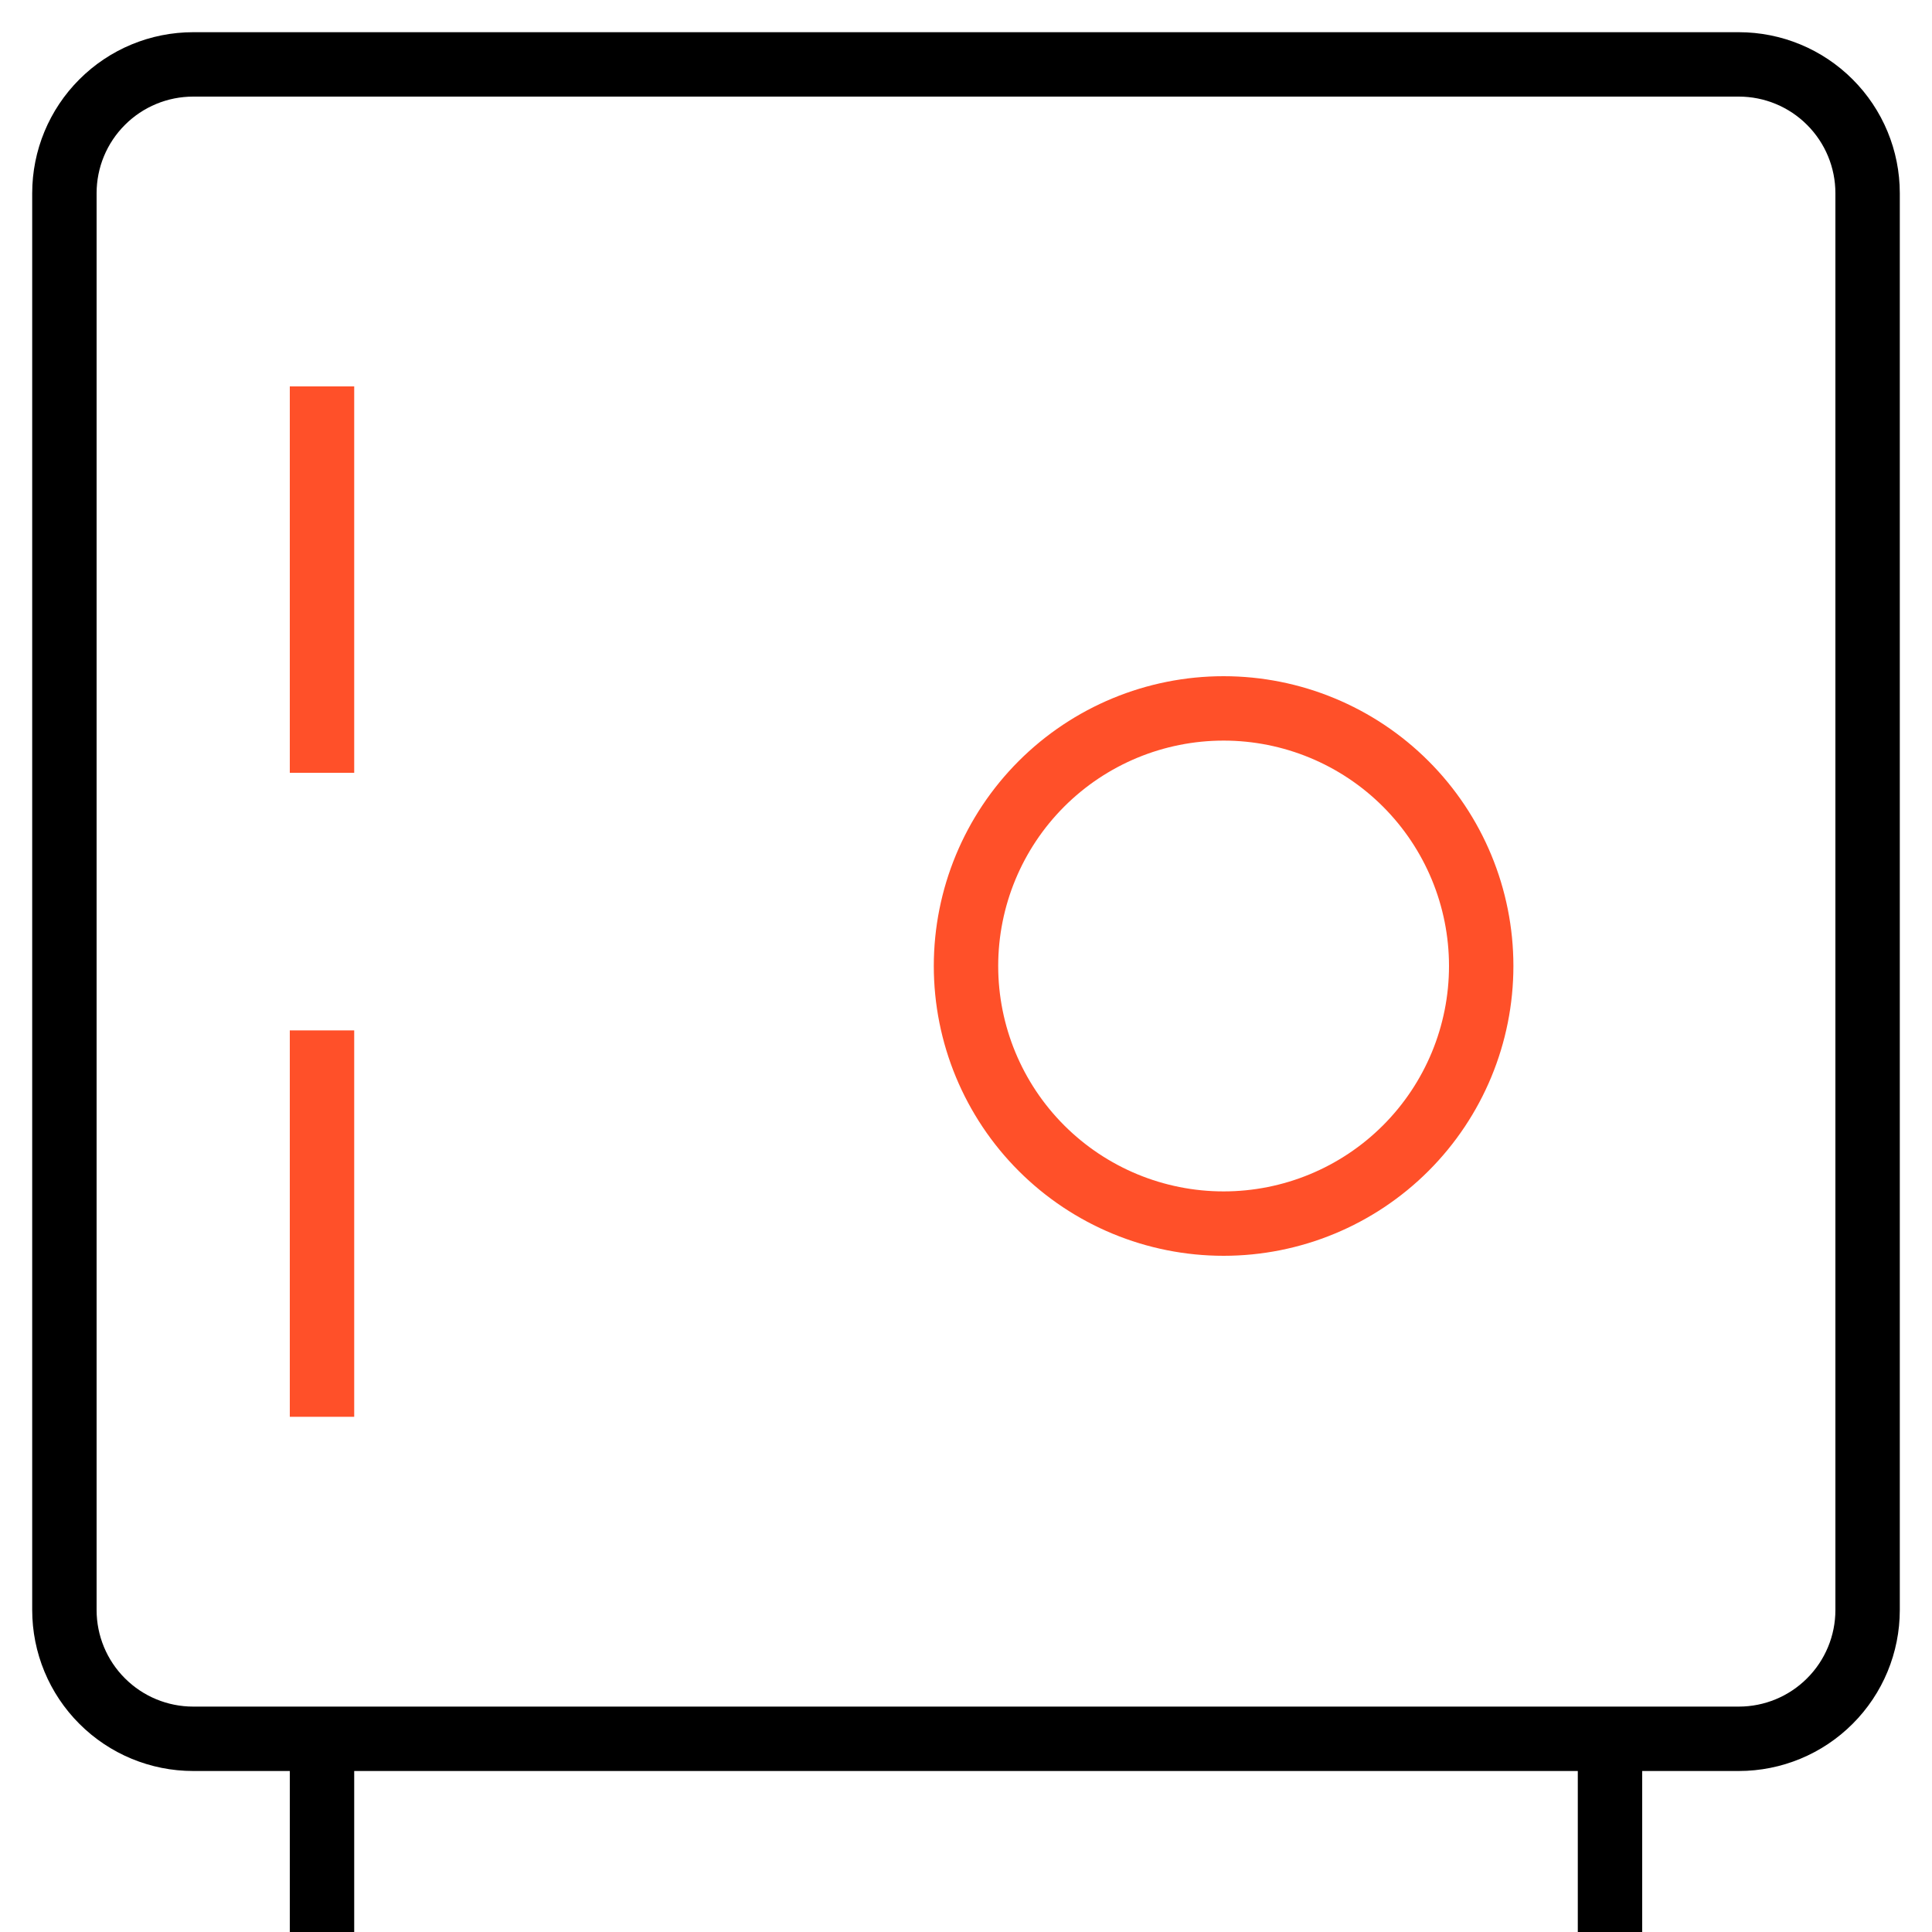<?xml version="1.0" encoding="UTF-8"?> <svg xmlns="http://www.w3.org/2000/svg" width="60" height="60" viewBox="0 0 60 60" fill="none"> <path d="M10 54V60M50 54V60M6 2H54C55.061 2 56.078 2.421 56.828 3.172C57.579 3.922 58 4.939 58 6V50C58 51.061 57.579 52.078 56.828 52.828C56.078 53.579 55.061 54 54 54H6C4.939 54 3.922 53.579 3.172 52.828C2.421 52.078 2 51.061 2 50V6C2 4.939 2.421 3.922 3.172 3.172C3.922 2.421 4.939 2 6 2Z" stroke="black" stroke-width="2"></path> <path d="M10 12V24M10 32V44M38 38C35.878 38 33.843 37.157 32.343 35.657C30.843 34.157 30 32.122 30 30C30 27.878 30.843 25.843 32.343 24.343C33.843 22.843 35.878 22 38 22C40.122 22 42.157 22.843 43.657 24.343C45.157 25.843 46 27.878 46 30C46 32.122 45.157 34.157 43.657 35.657C42.157 37.157 40.122 38 38 38Z" stroke="#FF5029" stroke-width="2"></path> </svg> 